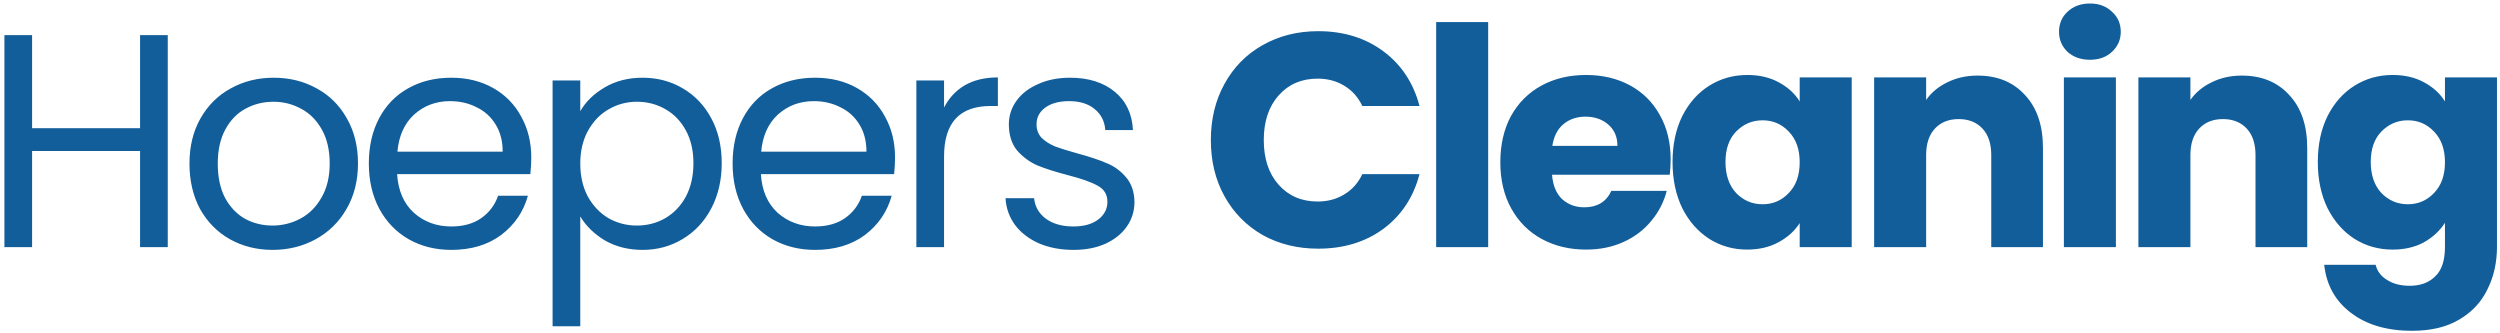 <svg xmlns="http://www.w3.org/2000/svg" width="263" height="35" viewBox="0 0 263 35" fill="none"><path d="M17.648 3.696V26H14.736V15.888H3.376V26H0.464V3.696H3.376V13.488H14.736V3.696H17.648ZM28.668 26.288C27.026 26.288 25.532 25.915 24.188 25.168C22.866 24.421 21.82 23.365 21.052 22C20.306 20.613 19.932 19.013 19.932 17.2C19.932 15.408 20.316 13.829 21.084 12.464C21.874 11.077 22.94 10.021 24.284 9.296C25.628 8.549 27.132 8.176 28.796 8.176C30.46 8.176 31.964 8.549 33.308 9.296C34.652 10.021 35.708 11.067 36.476 12.432C37.266 13.797 37.66 15.387 37.66 17.2C37.66 19.013 37.255 20.613 36.444 22C35.655 23.365 34.578 24.421 33.212 25.168C31.847 25.915 30.332 26.288 28.668 26.288ZM28.668 23.728C29.714 23.728 30.695 23.483 31.612 22.992C32.53 22.501 33.266 21.765 33.82 20.784C34.396 19.803 34.684 18.608 34.684 17.2C34.684 15.792 34.407 14.597 33.852 13.616C33.298 12.635 32.572 11.909 31.676 11.44C30.78 10.949 29.81 10.704 28.764 10.704C27.698 10.704 26.716 10.949 25.82 11.44C24.946 11.909 24.242 12.635 23.708 13.616C23.175 14.597 22.908 15.792 22.908 17.2C22.908 18.629 23.164 19.835 23.676 20.816C24.21 21.797 24.914 22.533 25.788 23.024C26.663 23.493 27.623 23.728 28.668 23.728ZM55.889 16.56C55.889 17.115 55.857 17.701 55.793 18.32H41.777C41.884 20.048 42.47 21.403 43.537 22.384C44.625 23.344 45.937 23.824 47.473 23.824C48.732 23.824 49.777 23.536 50.609 22.96C51.462 22.363 52.06 21.573 52.401 20.592H55.537C55.068 22.277 54.129 23.653 52.721 24.72C51.313 25.765 49.564 26.288 47.473 26.288C45.809 26.288 44.316 25.915 42.993 25.168C41.692 24.421 40.668 23.365 39.921 22C39.174 20.613 38.801 19.013 38.801 17.2C38.801 15.387 39.164 13.797 39.889 12.432C40.614 11.067 41.628 10.021 42.929 9.296C44.252 8.549 45.766 8.176 47.473 8.176C49.137 8.176 50.609 8.539 51.889 9.264C53.169 9.989 54.15 10.992 54.833 12.272C55.537 13.531 55.889 14.96 55.889 16.56ZM52.881 15.952C52.881 14.843 52.636 13.893 52.145 13.104C51.654 12.293 50.982 11.685 50.129 11.28C49.297 10.853 48.369 10.64 47.345 10.64C45.873 10.64 44.614 11.109 43.569 12.048C42.545 12.987 41.958 14.288 41.809 15.952H52.881ZM61.045 11.696C61.621 10.693 62.474 9.861 63.605 9.2C64.757 8.517 66.09 8.176 67.605 8.176C69.162 8.176 70.57 8.549 71.829 9.296C73.109 10.043 74.111 11.099 74.837 12.464C75.562 13.808 75.925 15.376 75.925 17.168C75.925 18.939 75.562 20.517 74.837 21.904C74.111 23.291 73.109 24.368 71.829 25.136C70.57 25.904 69.162 26.288 67.605 26.288C66.111 26.288 64.789 25.957 63.637 25.296C62.506 24.613 61.642 23.771 61.045 22.768V34.32H58.133V8.464H61.045V11.696ZM72.949 17.168C72.949 15.845 72.682 14.693 72.149 13.712C71.615 12.731 70.89 11.984 69.973 11.472C69.077 10.96 68.085 10.704 66.997 10.704C65.93 10.704 64.938 10.971 64.021 11.504C63.125 12.016 62.399 12.773 61.845 13.776C61.311 14.757 61.045 15.899 61.045 17.2C61.045 18.523 61.311 19.685 61.845 20.688C62.399 21.669 63.125 22.427 64.021 22.96C64.938 23.472 65.93 23.728 66.997 23.728C68.085 23.728 69.077 23.472 69.973 22.96C70.89 22.427 71.615 21.669 72.149 20.688C72.682 19.685 72.949 18.512 72.949 17.168ZM94.158 16.56C94.158 17.115 94.126 17.701 94.062 18.32H80.046C80.152 20.048 80.739 21.403 81.806 22.384C82.894 23.344 84.206 23.824 85.742 23.824C87 23.824 88.046 23.536 88.878 22.96C89.731 22.363 90.328 21.573 90.67 20.592H93.806C93.336 22.277 92.398 23.653 90.99 24.72C89.582 25.765 87.832 26.288 85.742 26.288C84.078 26.288 82.584 25.915 81.262 25.168C79.96 24.421 78.936 23.365 78.19 22C77.443 20.613 77.07 19.013 77.07 17.2C77.07 15.387 77.432 13.797 78.158 12.432C78.883 11.067 79.896 10.021 81.198 9.296C82.52 8.549 84.035 8.176 85.742 8.176C87.406 8.176 88.878 8.539 90.158 9.264C91.438 9.989 92.419 10.992 93.102 12.272C93.806 13.531 94.158 14.96 94.158 16.56ZM91.15 15.952C91.15 14.843 90.904 13.893 90.414 13.104C89.923 12.293 89.251 11.685 88.398 11.28C87.566 10.853 86.638 10.64 85.614 10.64C84.142 10.64 82.883 11.109 81.838 12.048C80.814 12.987 80.227 14.288 80.078 15.952H91.15ZM99.314 11.312C99.826 10.309 100.551 9.531 101.49 8.976C102.45 8.421 103.612 8.144 104.978 8.144V11.152H104.21C100.946 11.152 99.314 12.923 99.314 16.464V26H96.401V8.464H99.314V11.312ZM112.947 26.288C111.603 26.288 110.398 26.064 109.331 25.616C108.264 25.147 107.422 24.507 106.803 23.696C106.184 22.864 105.843 21.915 105.779 20.848H108.787C108.872 21.723 109.278 22.437 110.003 22.992C110.75 23.547 111.72 23.824 112.915 23.824C114.024 23.824 114.899 23.579 115.539 23.088C116.179 22.597 116.499 21.979 116.499 21.232C116.499 20.464 116.158 19.899 115.475 19.536C114.792 19.152 113.736 18.779 112.307 18.416C111.006 18.075 109.939 17.733 109.107 17.392C108.296 17.029 107.592 16.507 106.995 15.824C106.419 15.12 106.131 14.203 106.131 13.072C106.131 12.176 106.398 11.355 106.931 10.608C107.464 9.861 108.222 9.275 109.203 8.848C110.184 8.4 111.304 8.176 112.563 8.176C114.504 8.176 116.072 8.667 117.267 9.648C118.462 10.629 119.102 11.973 119.187 13.68H116.275C116.211 12.763 115.838 12.027 115.155 11.472C114.494 10.917 113.598 10.64 112.467 10.64C111.422 10.64 110.59 10.864 109.971 11.312C109.352 11.76 109.043 12.347 109.043 13.072C109.043 13.648 109.224 14.128 109.587 14.512C109.971 14.875 110.44 15.173 110.995 15.408C111.571 15.621 112.36 15.867 113.363 16.144C114.622 16.485 115.646 16.827 116.435 17.168C117.224 17.488 117.896 17.979 118.451 18.64C119.027 19.301 119.326 20.165 119.347 21.232C119.347 22.192 119.08 23.056 118.547 23.824C118.014 24.592 117.256 25.2 116.275 25.648C115.315 26.075 114.206 26.288 112.947 26.288ZM127.381 14.736C127.381 12.517 127.861 10.544 128.821 8.816C129.781 7.067 131.114 5.712 132.821 4.752C134.549 3.771 136.501 3.28 138.677 3.28C141.344 3.28 143.626 3.984 145.525 5.392C147.424 6.8 148.693 8.72 149.333 11.152H143.317C142.869 10.213 142.229 9.499 141.397 9.008C140.586 8.517 139.658 8.272 138.613 8.272C136.928 8.272 135.562 8.859 134.517 10.032C133.472 11.205 132.949 12.773 132.949 14.736C132.949 16.699 133.472 18.267 134.517 19.44C135.562 20.613 136.928 21.2 138.613 21.2C139.658 21.2 140.586 20.955 141.397 20.464C142.229 19.973 142.869 19.259 143.317 18.32H149.333C148.693 20.752 147.424 22.672 145.525 24.08C143.626 25.467 141.344 26.16 138.677 26.16C136.501 26.16 134.549 25.68 132.821 24.72C131.114 23.739 129.781 22.384 128.821 20.656C127.861 18.928 127.381 16.955 127.381 14.736ZM156.556 2.32V26H151.084V2.32H156.556ZM175.753 16.784C175.753 17.296 175.722 17.829 175.658 18.384H163.274C163.359 19.493 163.711 20.347 164.33 20.944C164.97 21.52 165.748 21.808 166.666 21.808C168.031 21.808 168.98 21.232 169.514 20.08H175.338C175.039 21.253 174.495 22.309 173.706 23.248C172.938 24.187 171.967 24.923 170.794 25.456C169.62 25.989 168.308 26.256 166.858 26.256C165.108 26.256 163.551 25.883 162.186 25.136C160.82 24.389 159.754 23.323 158.986 21.936C158.218 20.549 157.834 18.928 157.834 17.072C157.834 15.216 158.207 13.595 158.954 12.208C159.722 10.821 160.788 9.755 162.154 9.008C163.519 8.261 165.087 7.888 166.858 7.888C168.586 7.888 170.122 8.251 171.466 8.976C172.81 9.701 173.855 10.736 174.602 12.08C175.37 13.424 175.753 14.992 175.753 16.784ZM170.154 15.344C170.154 14.405 169.834 13.659 169.194 13.104C168.554 12.549 167.754 12.272 166.794 12.272C165.876 12.272 165.098 12.539 164.458 13.072C163.839 13.605 163.455 14.363 163.306 15.344H170.154ZM175.952 17.04C175.952 15.205 176.294 13.595 176.976 12.208C177.68 10.821 178.63 9.755 179.824 9.008C181.019 8.261 182.352 7.888 183.824 7.888C185.083 7.888 186.182 8.144 187.12 8.656C188.08 9.168 188.816 9.84 189.328 10.672V8.144H194.8V26H189.328V23.472C188.795 24.304 188.048 24.976 187.088 25.488C186.15 26 185.051 26.256 183.792 26.256C182.342 26.256 181.019 25.883 179.824 25.136C178.63 24.368 177.68 23.291 176.976 21.904C176.294 20.496 175.952 18.875 175.952 17.04ZM189.328 17.072C189.328 15.707 188.944 14.629 188.176 13.84C187.43 13.051 186.512 12.656 185.424 12.656C184.336 12.656 183.408 13.051 182.64 13.84C181.894 14.608 181.52 15.675 181.52 17.04C181.52 18.405 181.894 19.493 182.64 20.304C183.408 21.093 184.336 21.488 185.424 21.488C186.512 21.488 187.43 21.093 188.176 20.304C188.944 19.515 189.328 18.437 189.328 17.072ZM208.039 7.952C210.13 7.952 211.794 8.635 213.031 10C214.29 11.344 214.919 13.2 214.919 15.568V26H209.479V16.304C209.479 15.109 209.17 14.181 208.551 13.52C207.932 12.859 207.1 12.528 206.055 12.528C205.01 12.528 204.178 12.859 203.559 13.52C202.94 14.181 202.631 15.109 202.631 16.304V26H197.159V8.144H202.631V10.512C203.186 9.723 203.932 9.104 204.871 8.656C205.81 8.187 206.866 7.952 208.039 7.952ZM219.873 6.288C218.913 6.288 218.124 6.011 217.505 5.456C216.908 4.88 216.609 4.176 216.609 3.344C216.609 2.491 216.908 1.787 217.505 1.232C218.124 0.656 218.913 0.368 219.873 0.368C220.812 0.368 221.58 0.656 222.177 1.232C222.796 1.787 223.105 2.491 223.105 3.344C223.105 4.176 222.796 4.88 222.177 5.456C221.58 6.011 220.812 6.288 219.873 6.288ZM222.593 8.144V26H217.121V8.144H222.593ZM235.839 7.952C237.93 7.952 239.594 8.635 240.831 10C242.09 11.344 242.719 13.2 242.719 15.568V26H237.279V16.304C237.279 15.109 236.97 14.181 236.351 13.52C235.732 12.859 234.9 12.528 233.855 12.528C232.81 12.528 231.978 12.859 231.359 13.52C230.74 14.181 230.431 15.109 230.431 16.304V26H224.959V8.144H230.431V10.512C230.986 9.723 231.732 9.104 232.671 8.656C233.61 8.187 234.666 7.952 235.839 7.952ZM251.706 7.888C252.964 7.888 254.063 8.144 255.002 8.656C255.962 9.168 256.698 9.84 257.21 10.672V8.144H262.682V25.968C262.682 27.611 262.351 29.093 261.69 30.416C261.05 31.76 260.058 32.827 258.714 33.616C257.391 34.405 255.738 34.8 253.754 34.8C251.108 34.8 248.964 34.171 247.322 32.912C245.679 31.675 244.74 29.989 244.506 27.856H249.914C250.084 28.539 250.49 29.072 251.13 29.456C251.77 29.861 252.559 30.064 253.498 30.064C254.628 30.064 255.524 29.733 256.186 29.072C256.868 28.432 257.21 27.397 257.21 25.968V23.44C256.676 24.272 255.94 24.955 255.002 25.488C254.063 26 252.964 26.256 251.706 26.256C250.234 26.256 248.9 25.883 247.706 25.136C246.511 24.368 245.562 23.291 244.858 21.904C244.175 20.496 243.834 18.875 243.834 17.04C243.834 15.205 244.175 13.595 244.858 12.208C245.562 10.821 246.511 9.755 247.706 9.008C248.9 8.261 250.234 7.888 251.706 7.888ZM257.21 17.072C257.21 15.707 256.826 14.629 256.058 13.84C255.311 13.051 254.394 12.656 253.306 12.656C252.218 12.656 251.29 13.051 250.522 13.84C249.775 14.608 249.402 15.675 249.402 17.04C249.402 18.405 249.775 19.493 250.522 20.304C251.29 21.093 252.218 21.488 253.306 21.488C254.394 21.488 255.311 21.093 256.058 20.304C256.826 19.515 257.21 18.437 257.21 17.072Z" fill="#125E9B"></path></svg>